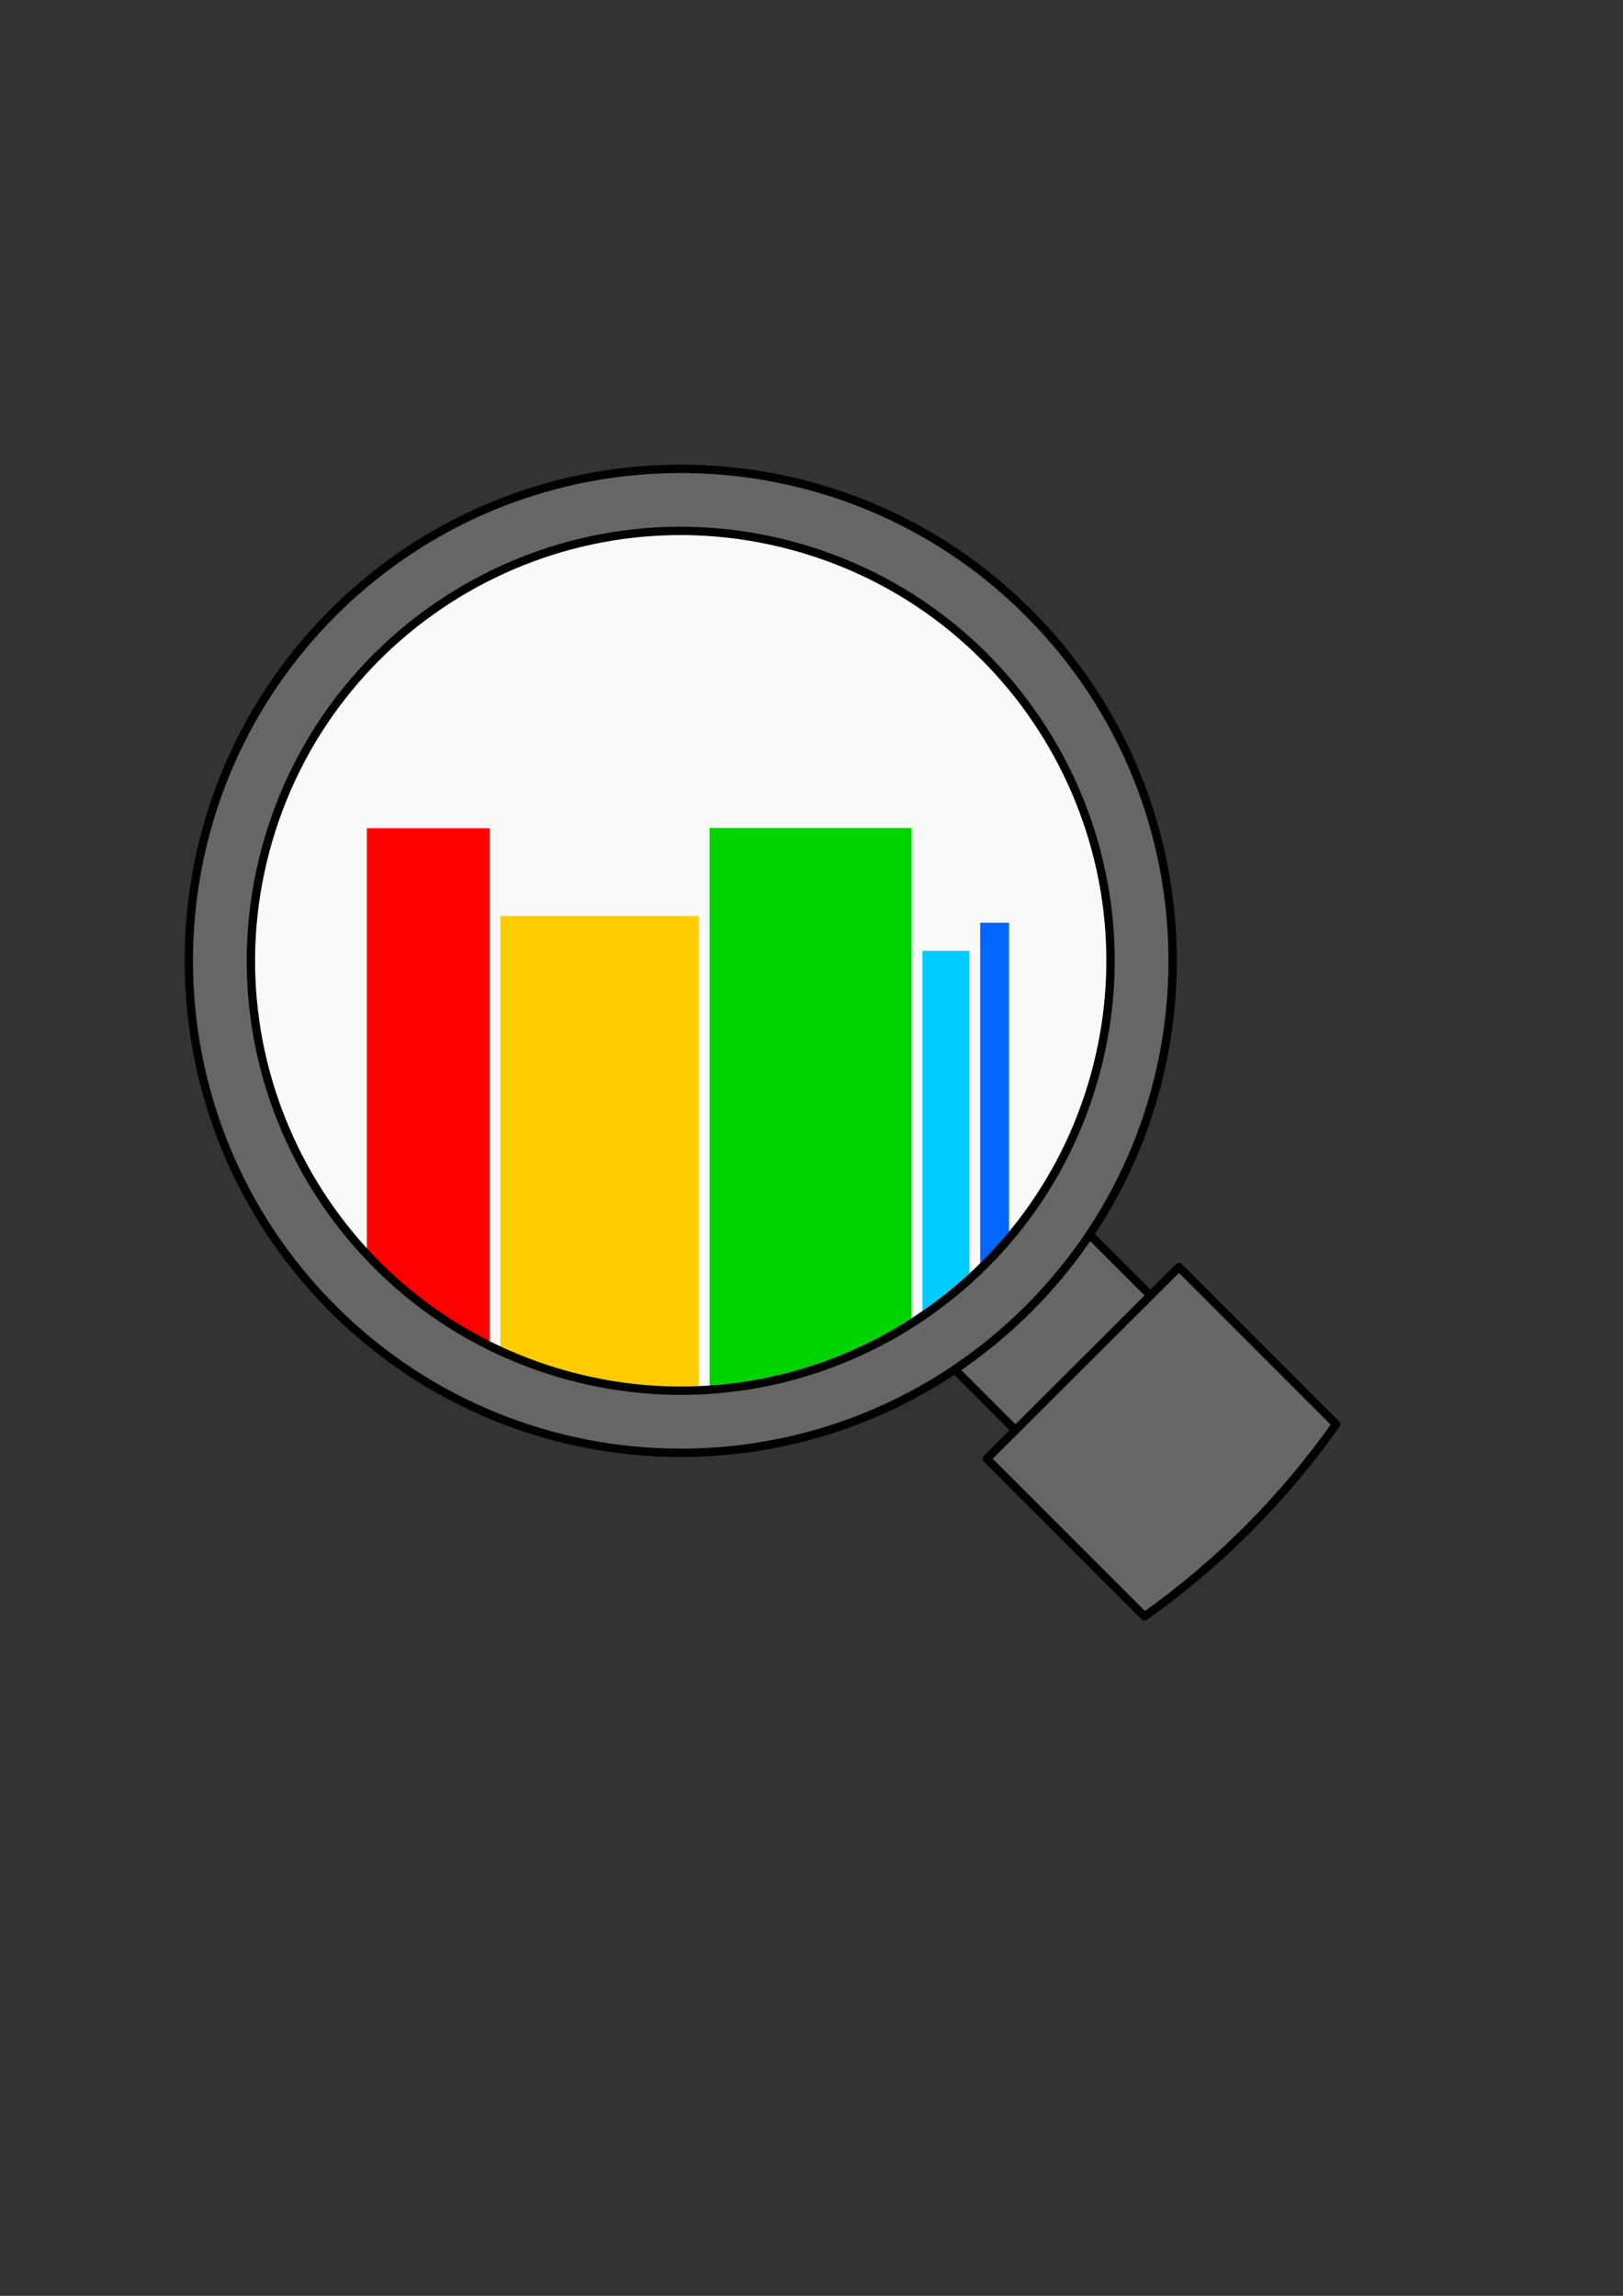 <?xml version="1.0" encoding="UTF-8" standalone="no"?>
<!-- Created with Inkscape (http://www.inkscape.org/) -->

<svg
   xmlns:dc="http://purl.org/dc/elements/1.1/"
   xmlns:cc="http://creativecommons.org/ns#"
   xmlns:rdf="http://www.w3.org/1999/02/22-rdf-syntax-ns#"
   xmlns:svg="http://www.w3.org/2000/svg"
   xmlns="http://www.w3.org/2000/svg"
   xmlns:sodipodi="http://sodipodi.sourceforge.net/DTD/sodipodi-0.dtd"
   xmlns:inkscape="http://www.inkscape.org/namespaces/inkscape"
   width="210mm"
   height="297mm"
   id="svg8313"
   version="1.1"
   inkscape:version="0.48.5 r10040"
   sodipodi:docname="app-logo.svg">
  <rect width="100%" height="100%" fill="#333333" stroke="none"/>
  <defs
     id="defs8315" />
  <sodipodi:namedview
     id="base"
     pagecolor="#ffffff"
     bordercolor="#666666"
     borderopacity="1.0"
     inkscape:pageopacity="0.0"
     inkscape:pageshadow="2"
     inkscape:zoom="0.29018555"
     inkscape:cx="1684.5751"
     inkscape:cy="807.73075"
     inkscape:document-units="px"
     inkscape:current-layer="layer1"
     showgrid="false"
     inkscape:window-width="1920"
     inkscape:window-height="1028"
     inkscape:window-x="-8"
     inkscape:window-y="-8"
     inkscape:window-maximized="1"
     inkscape:snap-global="false">
    <inkscape:grid
       type="xygrid"
       id="grid8566" />
  </sodipodi:namedview>
  <g
     inkscape:label="Calque 1"
     inkscape:groupmode="layer"
     id="layer1">
    <path
       sodipodi:type="arc"
       style="fill:#f9f9f9;fill-opacity:1;fill-rule:nonzero;stroke:#000000;stroke-width:0.5;stroke-linecap:round;stroke-linejoin:round;stroke-miterlimit:4;stroke-opacity:1;stroke-dasharray:none"
       id="path10014"
       sodipodi:cx="90.35714"
       sodipodi:cy="233.43362"
       sodipodi:rx="25.714285"
       sodipodi:ry="25.714285"
       d="m 116.071,233.434 a 25.714,25.714 0 1 1 -51.429,0 25.714,25.714 0 1 1 51.429,0 z"
       transform="matrix(8.171,0,0,8.171,-414.298,-1414.339)" />
    <path
       transform="matrix(8.171,0,0,8.171,-405.461,-1437.6)"
       d="m 117.5,233.434 a 27.143,27.143 0 1 1 -54.286,0 27.143,27.143 0 1 1 54.286,0 z"
       sodipodi:ry="27.142857"
       sodipodi:rx="27.142857"
       sodipodi:cy="233.43362"
       sodipodi:cx="90.35714"
       id="path9985"
       style="fill:#f9f9f9;fill-opacity:1;fill-rule:nonzero;stroke:#000000;stroke-width:0.5;stroke-linecap:round;stroke-linejoin:round;stroke-miterlimit:4;stroke-opacity:1;stroke-dasharray:none"
       sodipodi:type="arc" />
    <path
       sodipodi:nodetypes="cccccc"
       inkscape:export-ydpi="112.45"
       inkscape:export-xdpi="112.45"
       inkscape:export-filename="C:\Users\Stéphane\Desktop\Blogs\OpenFoodFacts\openfoodfacts-250b.png"
       id="path9967"
       d="m 479.345,451.159 0,199.72 c 4.703,0 9.412,0 14.115,0 l 0,-199.72 c -4.703,0 -9.412,0 -14.115,0 z"
       style="fill:#0066ff;fill-opacity:1;fill-rule:nonzero;stroke:none"
       inkscape:connector-curvature="0" />
    <path
       sodipodi:nodetypes="ccccc"
       inkscape:export-ydpi="112.45"
       inkscape:export-xdpi="112.45"
       inkscape:export-filename="C:\Users\Stéphane\Desktop\Blogs\OpenFoodFacts\openfoodfacts-250b.png"
       id="path9969"
       d="m 451.115,464.894 0,188.047 c 7.647,0 15.29,0 22.937,0 l 0,-188.047 c -7.647,0 -15.29,0 -22.937,0 z"
       style="fill:#00ccff;fill-opacity:1;fill-rule:nonzero;stroke:none"
       inkscape:connector-curvature="0" />
    <path
       sodipodi:nodetypes="ccccc"
       inkscape:export-ydpi="112.45"
       inkscape:export-xdpi="112.45"
       inkscape:export-filename="C:\Users\Stéphane\Desktop\Blogs\OpenFoodFacts\openfoodfacts-250b.png"
       id="path9971"
       d="m 347.018,404.823 0,304.77 c 32.922,0 65.882,-29.181 98.805,-29.181 l 0,-275.59 c -32.922,0 -65.882,0 -98.805,0 z"
       style="fill:#00d400;fill-opacity:1;fill-rule:nonzero;stroke:none"
       inkscape:connector-curvature="0" />
    <path
       sodipodi:nodetypes="ccccc"
       inkscape:export-ydpi="112.45"
       inkscape:export-xdpi="112.45"
       inkscape:export-filename="C:\Users\Stéphane\Desktop\Blogs\OpenFoodFacts\openfoodfacts-250b.png"
       id="path9973"
       d="m 244.684,447.886 0,234.736 c 32.347,0 64.693,0 97.04,0 l 0,-234.736 c -32.347,0 -64.693,0 -97.04,0 z"
       style="fill:#ffcc00;fill-opacity:1;fill-rule:nonzero;stroke:none"
       inkscape:connector-curvature="0" />
    <path
       sodipodi:nodetypes="ccccc"
       inkscape:export-ydpi="112.45"
       inkscape:export-xdpi="112.45"
       inkscape:export-filename="C:\Users\Stéphane\Desktop\Blogs\OpenFoodFacts\openfoodfacts-250b.png"
       id="path9975"
       d="m 179.403,404.97 0,237.655 c 19.997,0 39.992,33.014 59.988,33.014 l 0,-270.669 c -19.997,0 -39.992,0 -59.988,0 z"
       style="fill:#ff0000;fill-opacity:1;fill-rule:nonzero;stroke:none"
       inkscape:connector-curvature="0" />
    <g
       id="g10030"
       style="fill:#666666"
       inkscape:export-filename="C:\Users\Stéphane\Desktop\Blogs\OpenFoodFacts\ios\app-icon-1024x1024.png"
       inkscape:export-xdpi="1332.429"
       inkscape:export-ydpi="1332.429"
       transform="matrix(8.171,0,0,8.171,-1334.954,-1474.05)">
      <rect
         style="fill:#666666;fill-opacity:1;fill-rule:nonzero;stroke:#000000;stroke-width:0.5;stroke-linecap:round;stroke-linejoin:round;stroke-miterlimit:4;stroke-opacity:1;stroke-dasharray:none"
         id="rect9979"
         width="11.414"
         height="16.251"
         x="-29.581"
         y="339.109"
         transform="matrix(0.707,-0.707,0.707,0.707,0,0)" />
      <path
         id="rect9983"
         d="m 233.938,256.219 -11.5,11.469 9.438,9.438 c 4.452,-3.155 8.316,-7.046 11.469,-11.5 l -9.406,-9.406 z"
         style="fill:#666666;fill-opacity:1;fill-rule:nonzero;stroke:#000000;stroke-width:0.5;stroke-linecap:round;stroke-linejoin:round;stroke-miterlimit:4;stroke-opacity:1;stroke-dasharray:none"
         inkscape:connector-curvature="0" />
      <path
         inkscape:connector-curvature="0"
         id="path9981"
         d="m 211.133,209.297 c -9.659,-2.358 -20.293,0.235 -27.837,7.779 -11.496,11.496 -11.491,30.143 0.005,41.639 11.496,11.496 30.143,11.491 41.639,-0.005 11.496,-11.496 11.491,-30.143 -0.005,-41.639 -3.952,-3.952 -8.742,-6.54 -13.802,-7.775 z m -0.359,3.754 c 13.718,3.676 21.862,17.781 18.186,31.499 -3.676,13.718 -17.781,21.862 -31.499,18.186 -13.718,-3.676 -21.862,-17.781 -18.186,-31.499 3.676,-13.718 17.781,-21.862 31.499,-18.186 z"
         style="fill:#666666;fill-opacity:1;fill-rule:nonzero;stroke:#000000;stroke-width:0.5;stroke-linecap:round;stroke-linejoin:round;stroke-miterlimit:4;stroke-opacity:1;stroke-dasharray:none" />
    </g>
  </g>
</svg>
